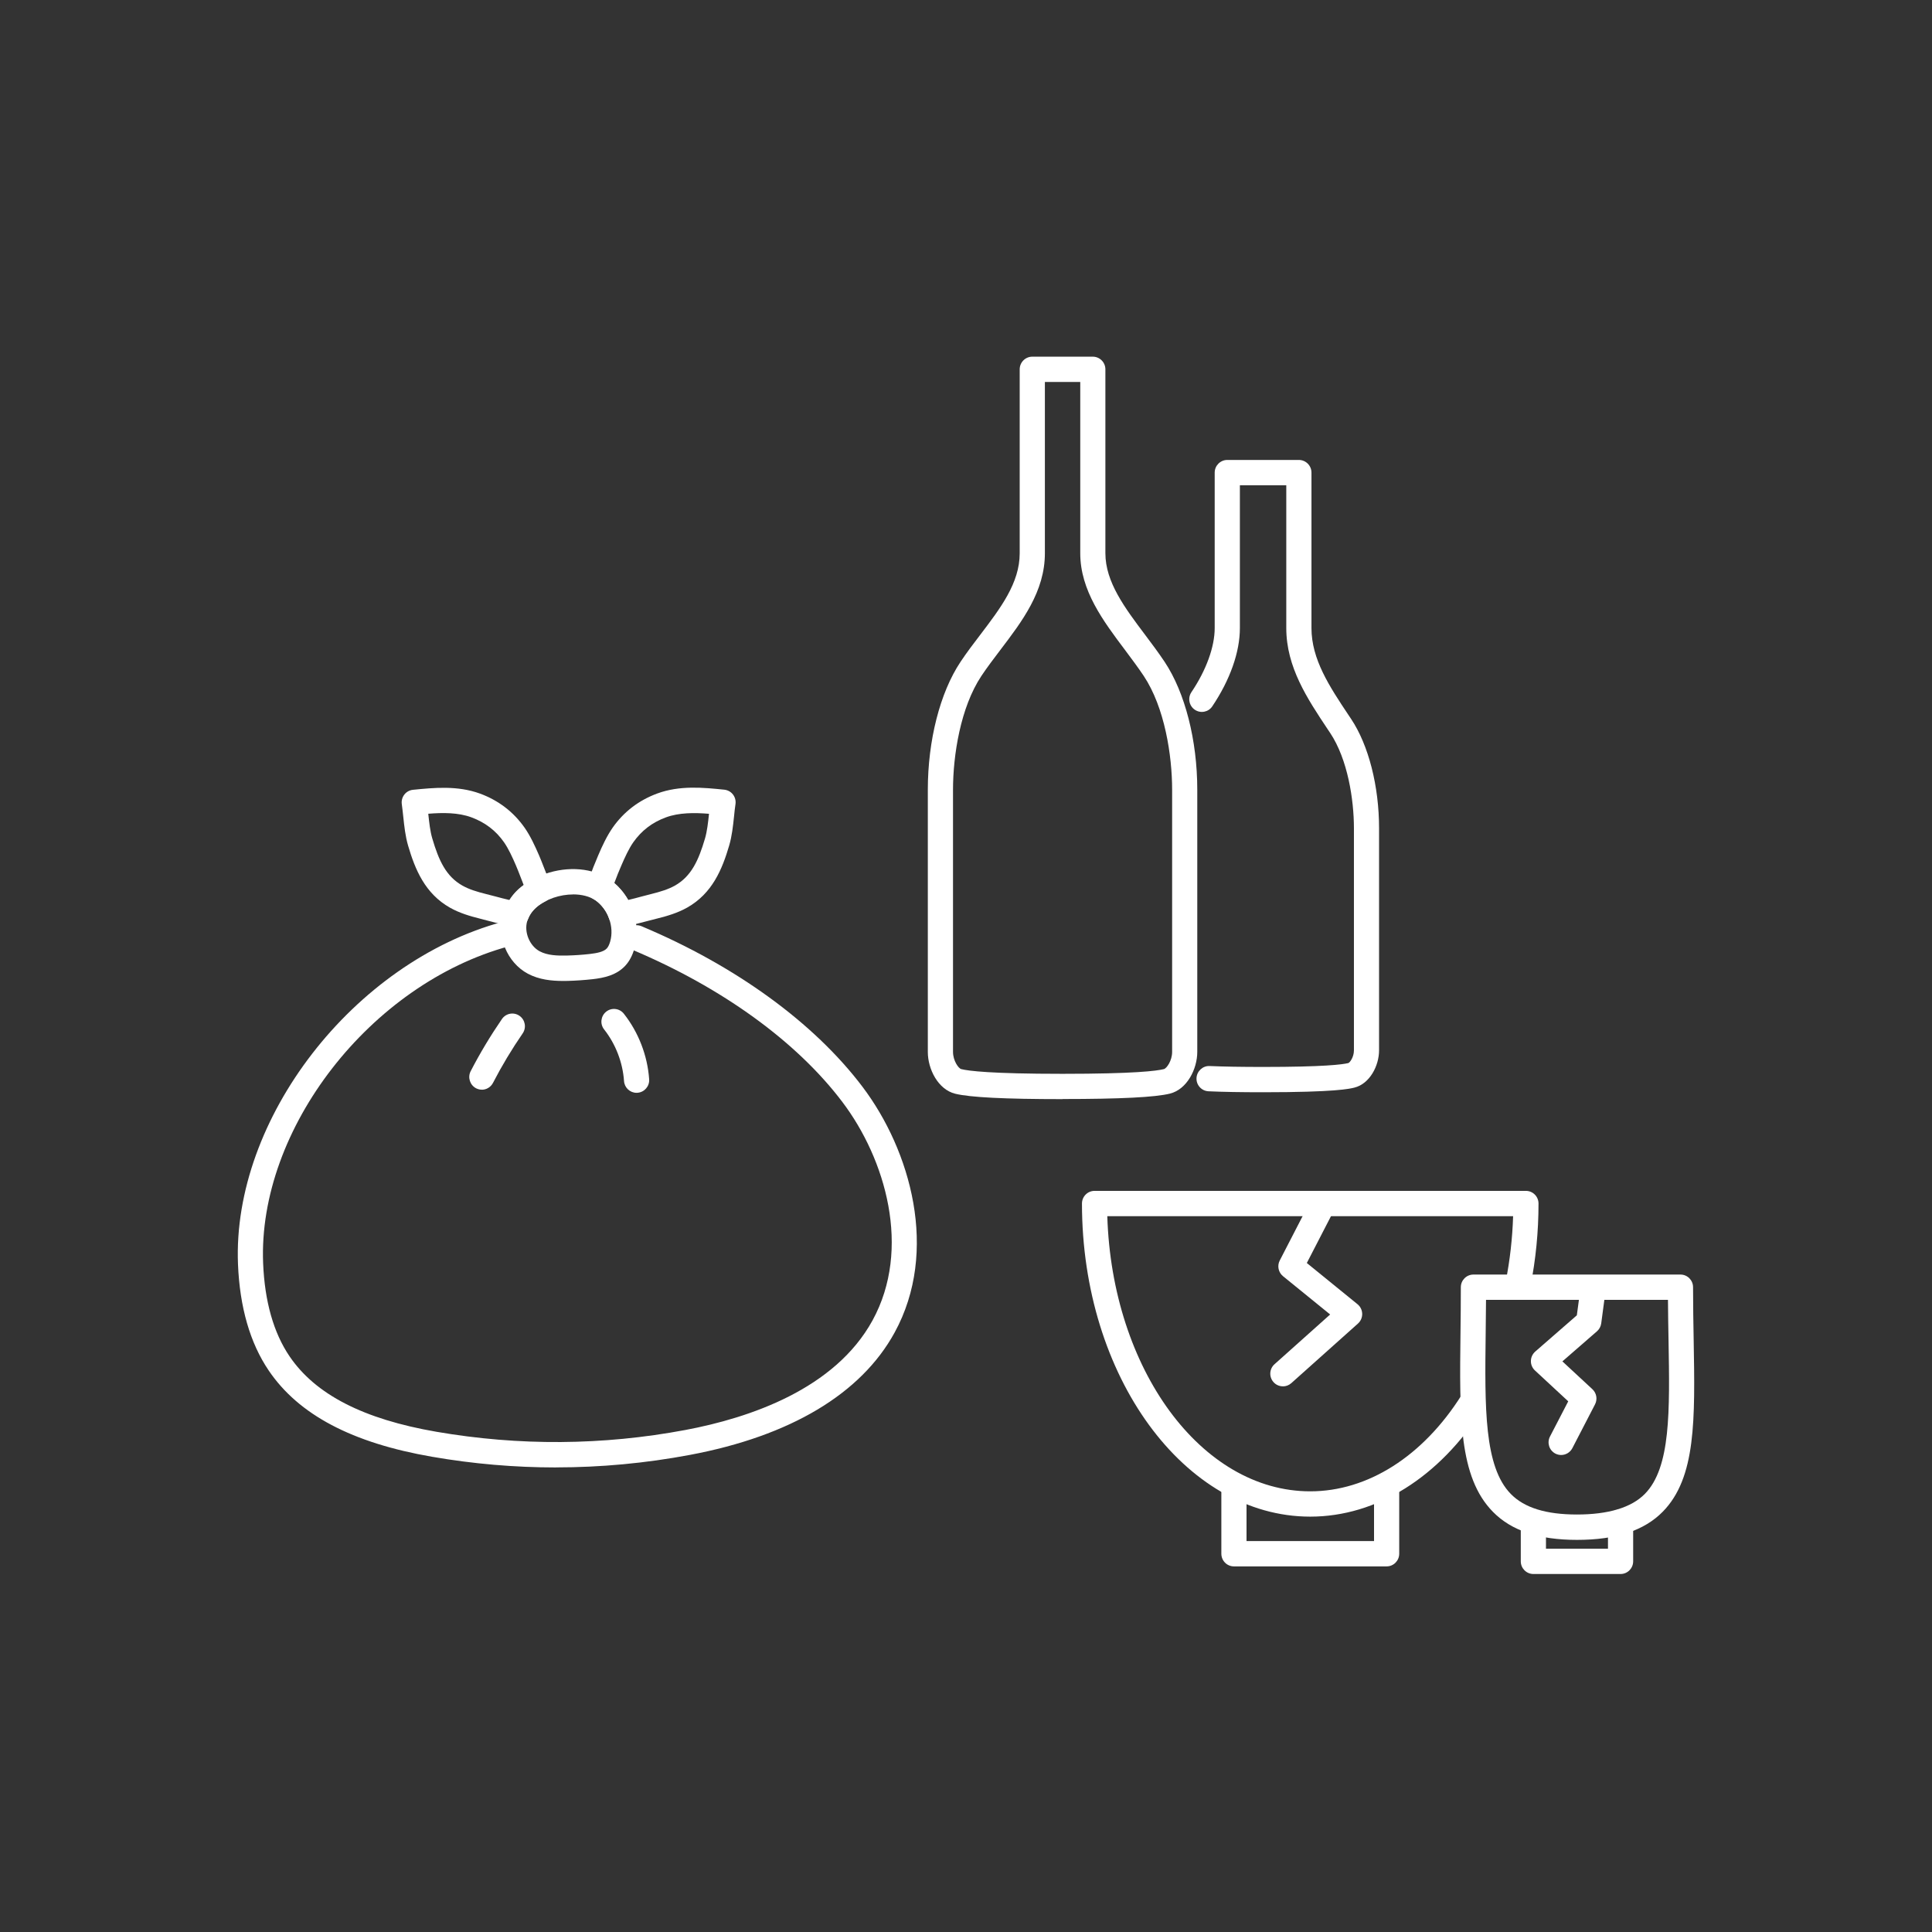 <svg width="130" height="130" viewBox="0 0 130 130" fill="none" xmlns="http://www.w3.org/2000/svg">
<rect x="0" y="0" width="130" height="130" fill="#333333" stroke="none"/>
<path d="M37.412 98.741C34.63 98.741 31.847 98.503 29.077 98.023C23.695 97.093 20.098 95.195 18.085 92.225C16.827 90.372 16.133 87.963 16.014 85.072C15.617 75.302 23.776 64.749 33.826 62.024C34.277 61.901 34.741 62.17 34.863 62.623C34.986 63.076 34.718 63.546 34.267 63.666C24.925 66.197 17.343 75.966 17.705 85C17.81 87.568 18.407 89.677 19.481 91.261C21.224 93.833 24.454 95.492 29.362 96.34C34.928 97.3 40.561 97.263 46.114 96.221C50.466 95.403 56.184 93.462 58.713 88.842C61.346 84.029 59.59 77.996 56.682 74.151C53.608 70.083 48.574 66.442 42.514 63.894C42.083 63.713 41.88 63.213 42.059 62.78C42.239 62.347 42.737 62.14 43.168 62.324C49.5 64.984 54.777 68.82 58.031 73.122C61.272 77.407 63.197 84.182 60.197 89.663C57.943 93.782 53.181 96.629 46.422 97.897C43.432 98.459 40.419 98.738 37.406 98.738L37.412 98.741Z" fill="white"/>
<path d="M37.887 66.006C37.124 66.006 36.277 65.924 35.514 65.516C34.114 64.766 33.389 62.988 33.857 61.469C34.229 60.266 35.257 59.296 36.68 58.802C38.239 58.26 39.907 58.407 41.032 59.187C42.469 60.181 43.164 62.13 42.69 63.819C42.554 64.296 42.354 64.674 42.08 64.974C41.48 65.628 40.629 65.802 39.877 65.887C39.321 65.948 38.755 65.989 38.195 66.003C38.094 66.003 37.992 66.006 37.887 66.006ZM38.561 60.185C38.131 60.185 37.673 60.26 37.236 60.41C36.328 60.726 35.687 61.295 35.477 61.973C35.25 62.712 35.633 63.646 36.314 64.01C36.833 64.289 37.504 64.313 38.158 64.296C38.666 64.283 39.182 64.249 39.687 64.191C40.127 64.139 40.612 64.058 40.832 63.816C40.924 63.717 40.998 63.56 41.059 63.349C41.341 62.358 40.914 61.169 40.07 60.583C39.687 60.318 39.144 60.181 38.558 60.181L38.561 60.185Z" fill="white"/>
<path d="M34.744 62.378C34.7 62.378 34.653 62.375 34.605 62.368C34.063 62.279 33.48 62.123 32.917 61.976C32.707 61.922 32.501 61.867 32.307 61.816C31.64 61.649 30.934 61.445 30.28 61.077C28.599 60.127 27.931 58.509 27.46 56.901C27.274 56.264 27.203 55.6 27.135 54.952C27.104 54.67 27.074 54.387 27.037 54.118C27.003 53.886 27.064 53.651 27.206 53.467C27.348 53.283 27.558 53.167 27.789 53.144C29.196 53.004 30.789 52.844 32.307 53.402C33.544 53.859 34.551 54.629 35.297 55.691C35.687 56.247 35.995 56.918 36.273 57.558C36.382 57.807 36.487 58.086 36.599 58.369C36.755 58.771 36.914 59.183 37.077 59.517C37.28 59.936 37.114 60.44 36.697 60.651C36.063 60.975 35.738 61.305 35.538 61.827C35.409 62.16 35.094 62.375 34.748 62.375L34.744 62.378ZM28.819 54.758C28.819 54.758 28.819 54.768 28.819 54.772C28.88 55.341 28.942 55.93 29.087 56.417C29.528 57.916 30.019 58.972 31.114 59.589C31.565 59.844 32.08 60.001 32.718 60.161C32.921 60.212 33.134 60.266 33.351 60.324C33.66 60.406 33.975 60.491 34.277 60.559C34.521 60.167 34.833 59.837 35.236 59.548C35.161 59.36 35.087 59.169 35.016 58.982C34.914 58.72 34.816 58.461 34.714 58.229C34.487 57.698 34.212 57.098 33.911 56.669C33.361 55.886 32.646 55.341 31.721 54.997C30.833 54.67 29.806 54.676 28.819 54.755V54.758Z" fill="white"/>
<path d="M41.778 62.378C41.412 62.378 41.083 62.139 40.971 61.778C40.795 61.209 40.256 60.654 39.947 60.504C39.554 60.314 39.368 59.854 39.517 59.442C39.88 58.447 39.985 58.185 40.253 57.554C40.527 56.911 40.839 56.243 41.229 55.684C41.974 54.625 42.978 53.855 44.218 53.395C45.737 52.833 47.33 52.993 48.737 53.136C48.967 53.16 49.177 53.276 49.32 53.46C49.462 53.644 49.523 53.879 49.489 54.107C49.449 54.376 49.418 54.659 49.391 54.942C49.323 55.586 49.252 56.253 49.066 56.89C48.594 58.498 47.927 60.113 46.245 61.066C45.595 61.434 44.886 61.639 44.218 61.806C44.025 61.853 43.818 61.908 43.612 61.962C43.049 62.112 42.466 62.266 41.92 62.357C41.873 62.364 41.829 62.368 41.781 62.368L41.778 62.378ZM41.334 59.414C41.676 59.711 42.015 60.106 42.273 60.556C42.568 60.487 42.873 60.406 43.174 60.324C43.391 60.266 43.605 60.208 43.808 60.16C44.446 60 44.961 59.843 45.412 59.591C46.506 58.971 46.998 57.919 47.438 56.42C47.581 55.93 47.645 55.344 47.706 54.771C47.706 54.768 47.706 54.765 47.706 54.758C46.72 54.679 45.693 54.673 44.805 55C43.883 55.34 43.168 55.889 42.615 56.672C42.313 57.101 42.039 57.704 41.812 58.232C41.622 58.675 41.52 58.92 41.337 59.414H41.334Z" fill="white"/>
<path d="M32.423 73.322C32.291 73.322 32.158 73.291 32.033 73.227C31.619 73.009 31.457 72.494 31.67 72.079C32.294 70.869 33.006 69.687 33.775 68.567C34.043 68.178 34.572 68.083 34.955 68.352C35.341 68.621 35.436 69.149 35.168 69.537C34.436 70.6 33.765 71.718 33.172 72.865C33.019 73.159 32.724 73.325 32.419 73.325L32.423 73.322Z" fill="white"/>
<path d="M42.833 73.533C42.392 73.533 42.019 73.189 41.989 72.739C41.901 71.486 41.426 70.253 40.65 69.268C40.358 68.9 40.423 68.365 40.789 68.073C41.155 67.78 41.69 67.844 41.978 68.212C42.965 69.462 43.568 71.029 43.68 72.62C43.714 73.09 43.361 73.496 42.894 73.53C42.873 73.53 42.853 73.53 42.833 73.53V73.533Z" fill="white"/>
<path d="M71.495 73.958C67.62 73.958 65.258 73.839 64.271 73.594C63.119 73.308 62.431 71.938 62.431 70.784V53.145C62.431 49.824 63.251 46.608 64.627 44.541C65.044 43.914 65.508 43.301 65.963 42.708C67.325 40.916 68.613 39.227 68.613 37.234V24.852C68.613 24.381 68.993 24 69.461 24H73.532C73.999 24 74.379 24.381 74.379 24.852V37.227C74.379 39.162 75.681 40.896 77.064 42.732C77.504 43.318 77.958 43.924 78.365 44.534C79.741 46.602 80.562 49.821 80.562 53.138V70.777C80.562 71.931 79.874 73.301 78.721 73.587C77.735 73.832 75.372 73.951 71.498 73.951L71.495 73.958ZM70.308 25.703V37.227C70.308 39.795 68.783 41.798 67.308 43.737C66.854 44.336 66.424 44.902 66.037 45.481C64.627 47.6 64.126 50.825 64.126 53.142V70.78C64.126 71.37 64.492 71.891 64.681 71.938C65.153 72.058 66.668 72.255 71.498 72.255C76.328 72.255 77.84 72.058 78.314 71.938C78.504 71.891 78.87 71.37 78.87 70.78V53.142C78.87 50.829 78.369 47.6 76.959 45.481C76.579 44.912 76.159 44.353 75.715 43.757C74.227 41.778 72.688 39.731 72.688 37.227V25.703H70.311H70.308Z" fill="white"/>
<path d="M84.995 73.495C83.531 73.495 82.297 73.475 81.321 73.43C80.853 73.41 80.49 73.015 80.51 72.545C80.531 72.075 80.934 71.707 81.392 71.731C82.341 71.772 83.554 71.792 84.992 71.792C89.066 71.792 90.337 71.629 90.73 71.53C90.842 71.485 91.103 71.118 91.103 70.675V55.738C91.103 53.796 90.683 51.095 89.507 49.323L89.34 49.075C87.971 47.017 86.551 44.892 86.551 42.262V32.652H83.429V42.262C83.429 43.88 82.768 45.75 81.572 47.528C81.311 47.92 80.782 48.019 80.395 47.756C80.009 47.494 79.907 46.963 80.168 46.574C81.165 45.096 81.734 43.526 81.734 42.262V31.801C81.734 31.331 82.114 30.949 82.582 30.949H87.398C87.866 30.949 88.246 31.331 88.246 31.801V42.262C88.246 44.37 89.459 46.196 90.747 48.128L90.913 48.376C92.093 50.148 92.794 52.9 92.794 55.738V70.675C92.794 71.703 92.174 72.923 91.137 73.182C90.825 73.26 89.879 73.495 84.988 73.495H84.995Z" fill="white"/>
<path d="M88.164 102.051C79.694 102.051 72.803 92.598 72.803 80.983C72.803 80.512 73.182 80.131 73.65 80.131H102.675C103.143 80.131 103.523 80.512 103.523 80.983C103.523 82.873 103.34 84.746 102.98 86.552C102.889 87.012 102.441 87.312 101.984 87.22C101.526 87.128 101.228 86.678 101.319 86.218C101.601 84.791 101.767 83.323 101.814 81.834H74.508C74.823 92.118 80.826 100.348 88.161 100.348C92.035 100.348 95.747 97.991 98.343 93.879C98.594 93.481 99.12 93.365 99.513 93.617C99.909 93.869 100.025 94.397 99.774 94.792C96.859 99.404 92.625 102.051 88.161 102.051H88.164Z" fill="white"/>
<path d="M93.303 105.399H83.029C82.561 105.399 82.182 105.017 82.182 104.547V100.051C82.182 99.581 82.561 99.199 83.029 99.199C83.497 99.199 83.876 99.581 83.876 100.051V103.696H92.456V100.051C92.456 99.581 92.835 99.199 93.303 99.199C93.771 99.199 94.15 99.581 94.15 100.051V104.547C94.15 105.017 93.771 105.399 93.303 105.399Z" fill="white"/>
<path d="M86.323 93.283C86.09 93.283 85.856 93.187 85.69 92.997C85.378 92.646 85.408 92.108 85.761 91.794L89.503 88.449L86.33 85.871C86.018 85.615 85.927 85.176 86.11 84.818L88.201 80.764C88.418 80.345 88.93 80.185 89.344 80.4C89.76 80.618 89.92 81.129 89.706 81.548L87.933 84.985L91.344 87.758C91.537 87.914 91.652 88.149 91.659 88.401C91.665 88.65 91.56 88.892 91.374 89.059L86.886 93.072C86.723 93.215 86.523 93.286 86.323 93.286V93.283Z" fill="white"/>
<path d="M106.109 103.615C103.55 103.615 101.703 102.998 100.456 101.728C98.154 99.387 98.205 95.323 98.273 89.696C98.286 88.712 98.296 87.683 98.296 86.613C98.296 86.143 98.676 85.762 99.144 85.762H113.075C113.543 85.762 113.922 86.143 113.922 86.613C113.922 87.853 113.943 89.025 113.963 90.159C114.058 95.538 114.126 99.425 111.892 101.711C110.638 102.991 108.747 103.615 106.109 103.615ZM99.991 87.465C99.988 88.238 99.978 88.991 99.968 89.717C99.906 94.734 99.859 98.696 101.662 100.528C102.574 101.458 104.032 101.908 106.113 101.908C108.194 101.908 109.77 101.452 110.685 100.515C112.421 98.74 112.356 94.966 112.272 90.19C112.255 89.311 112.241 88.409 112.234 87.465H99.991Z" fill="white"/>
<path d="M109.045 105.911H103.177C102.71 105.911 102.33 105.529 102.33 105.059V102.412C102.33 101.942 102.71 101.561 103.177 101.561C103.645 101.561 104.025 101.942 104.025 102.412V104.207H108.197V102.412C108.197 101.942 108.577 101.561 109.045 101.561C109.513 101.561 109.892 101.942 109.892 102.412V105.059C109.892 105.529 109.513 105.911 109.045 105.911Z" fill="white"/>
<path d="M105.045 97.903C104.913 97.903 104.78 97.872 104.655 97.808C104.241 97.59 104.079 97.075 104.296 96.659L105.523 94.292L103.282 92.214C103.106 92.051 103.004 91.816 103.011 91.574C103.014 91.332 103.123 91.104 103.303 90.944L106.102 88.505L106.326 86.835C106.387 86.369 106.811 86.042 107.279 86.103C107.743 86.164 108.068 86.594 108.007 87.06L107.743 89.046C107.716 89.251 107.614 89.441 107.458 89.578L105.13 91.604L107.15 93.478C107.431 93.74 107.502 94.156 107.326 94.496L105.801 97.443C105.648 97.736 105.353 97.903 105.048 97.903H105.045Z" fill="white"/>
</svg>
